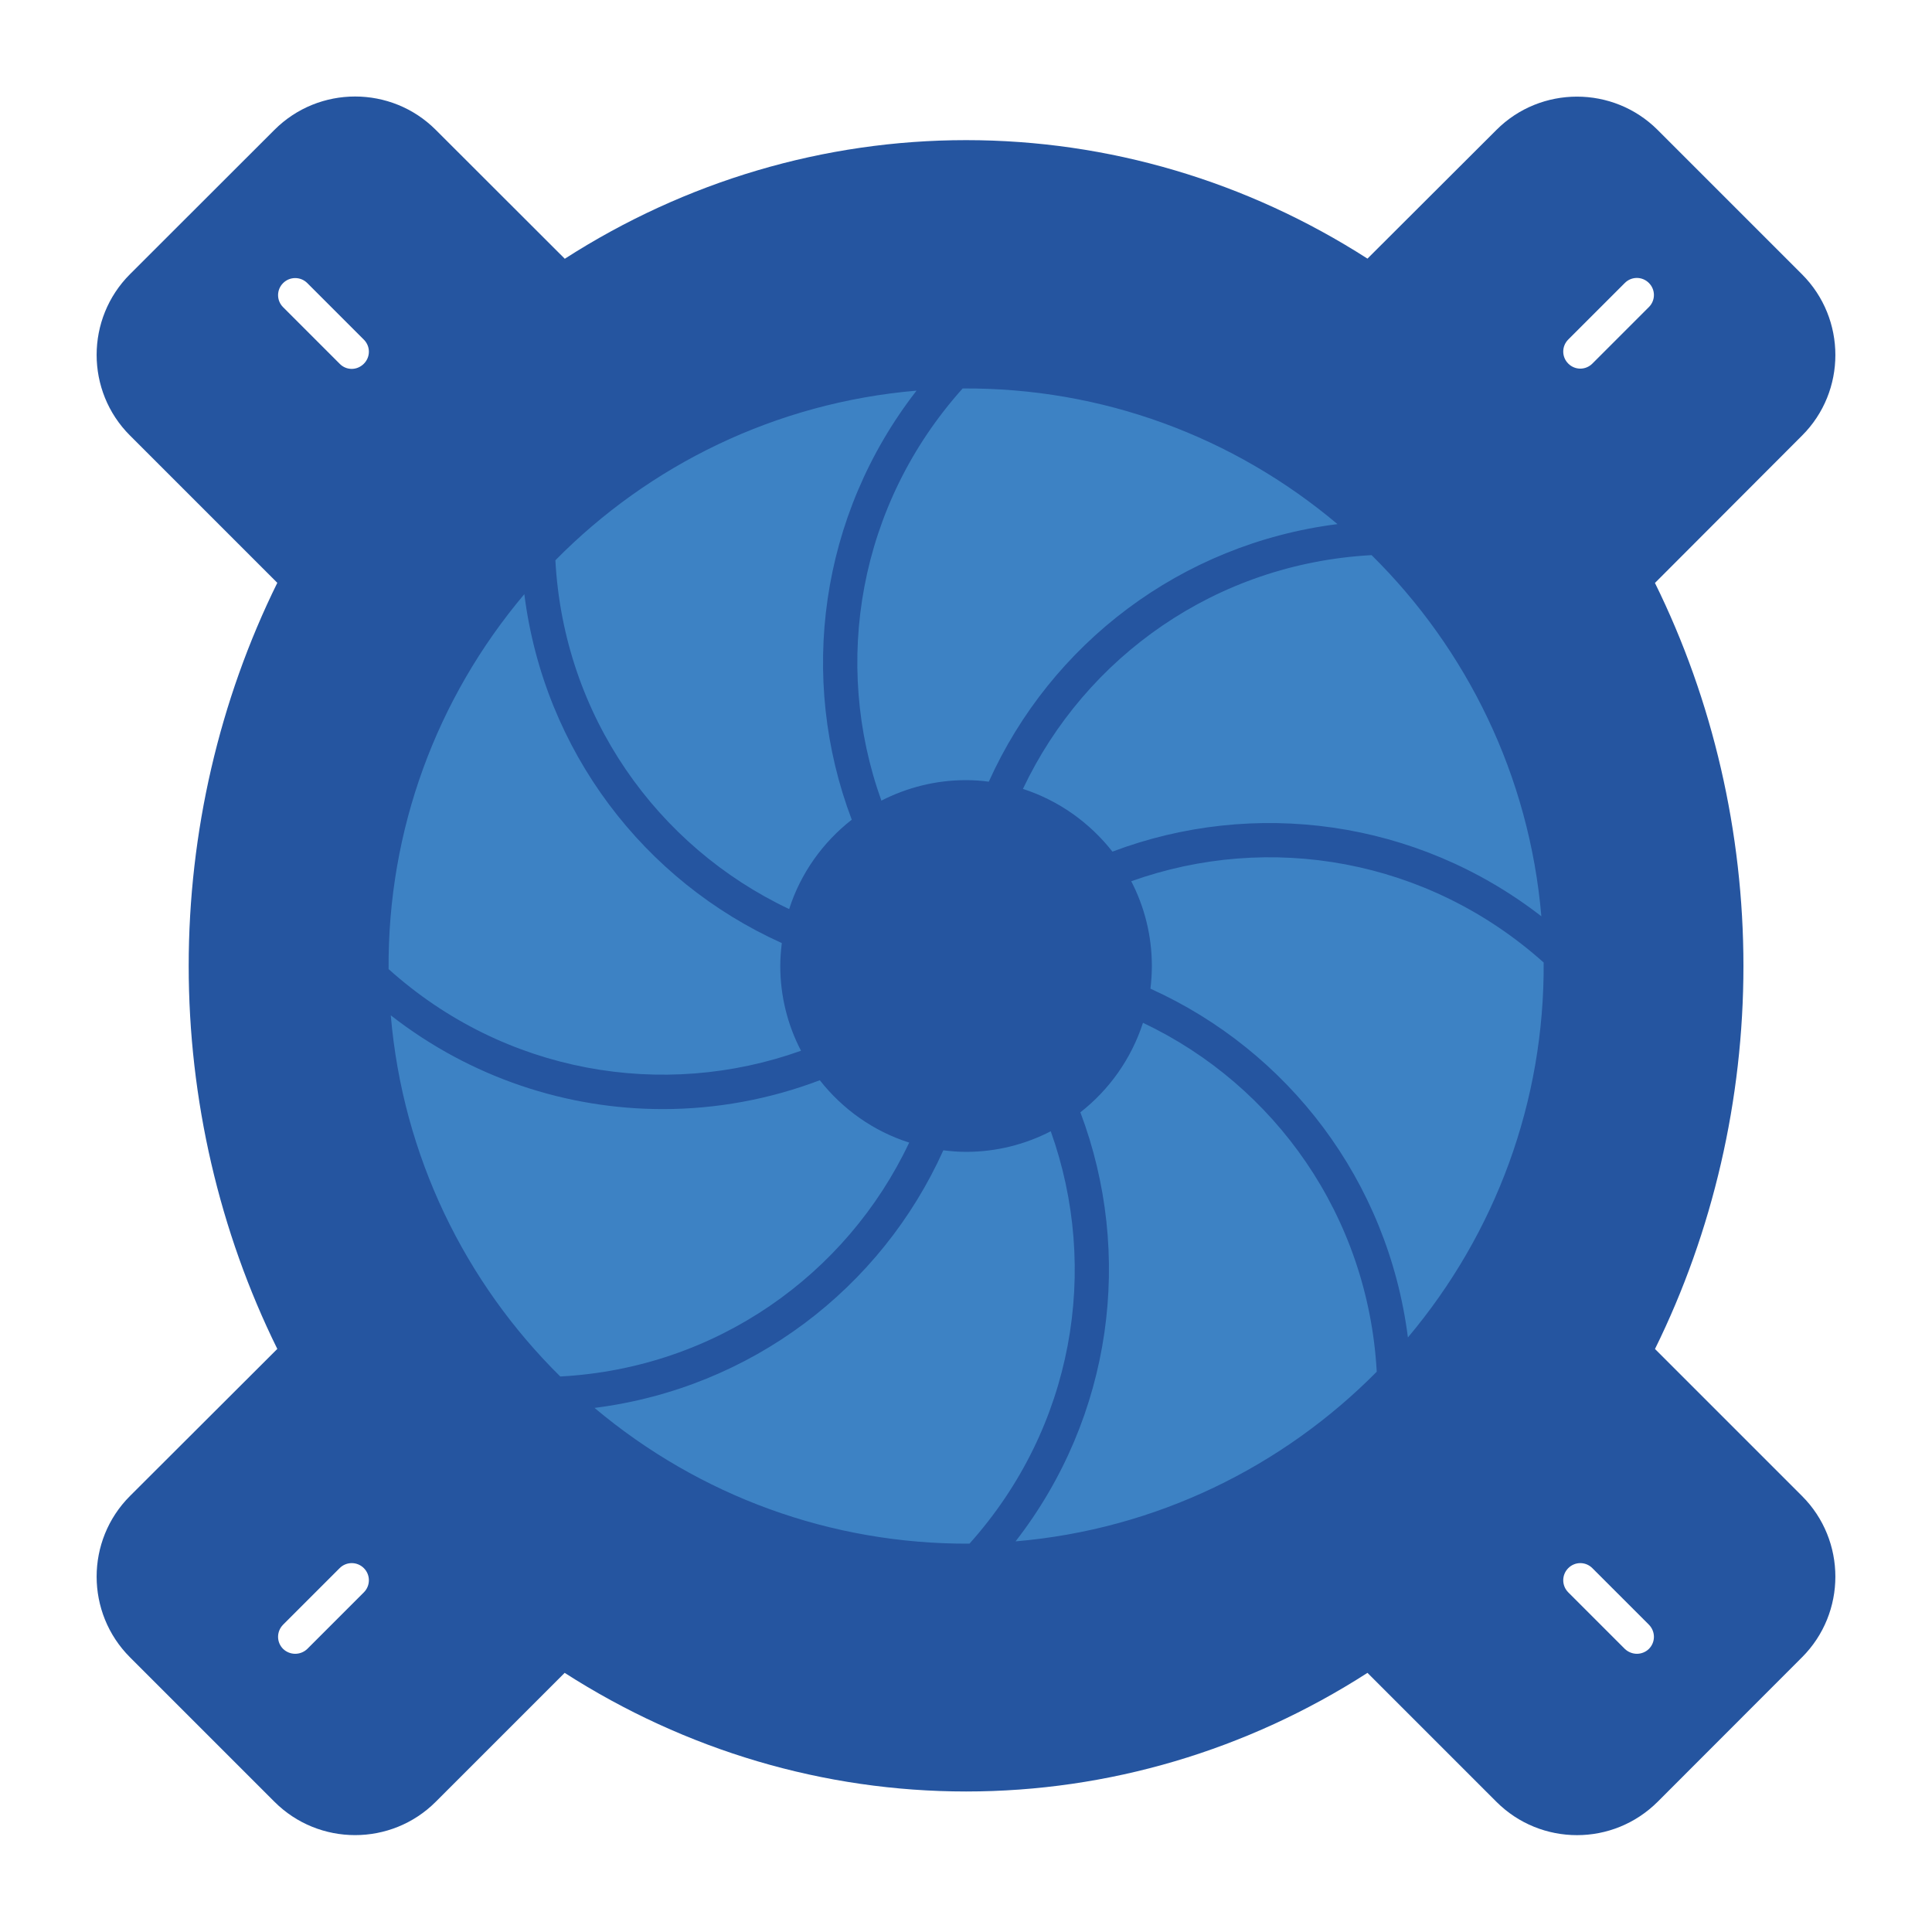 <?xml version="1.0" encoding="UTF-8"?>
<svg id="Layer_1" data-name="Layer 1" xmlns="http://www.w3.org/2000/svg" width="150" height="150" viewBox="0 0 150 150">
  <defs>
    <style>
      .cls-1 {
        fill: #3d82c4;
      }

      .cls-2 {
        fill: #2555a0;
      }
    </style>
  </defs>
  <circle class="cls-1" cx="75" cy="75" r="47.18"/>
  <g id="_29_cooling_fan" data-name="29 cooling fan">
    <path class="cls-2" d="M128.49,104.74c4.5-9.12,6.87-19.38,6.87-29.74s-2.37-20.62-6.87-29.74l11.42-11.44c3.45-3.44,3.45-9.07,0-12.52l-11.21-11.21c-3.45-3.45-9.08-3.45-12.52,0l-10.01,9.99c-9.38-6.02-20.13-9.2-31.16-9.2s-21.79,3.19-31.16,9.21l-10.02-10.01c-3.45-3.45-9.07-3.45-12.52,0l-11.22,11.21c-3.45,3.45-3.45,9.08,0,12.52l11.44,11.44c-4.5,9.12-6.88,19.38-6.88,29.74s2.38,20.62,6.88,29.74l-11.44,11.42c-3.45,3.45-3.45,9.07,0,12.52l11.22,11.22c3.45,3.45,9.07,3.45,12.52,0l10.01-10.01c9.38,6.02,20.13,9.21,31.17,9.21s21.8-3.19,31.16-9.21l10.01,10.01c1.72,1.72,3.98,2.59,6.26,2.59s4.53-.87,6.26-2.59l11.21-11.22c3.45-3.45,3.45-9.07,0-12.52l-11.42-11.42ZM106.5,43.11c7.37,7.28,12.24,17.11,13.17,28.03-9.7-7.52-22.33-9.16-33.3-5.02-1.77-2.25-4.17-3.97-6.95-4.87,4.86-10.27,15.01-17.5,27.08-18.15h0ZM103.85,40.69c-12.18,1.54-22.26,9.3-27.08,20-.58-.08-1.18-.12-1.77-.12-2.37,0-4.59.58-6.57,1.59-3.84-10.69-1.77-22.99,6.31-32,10.81-.07,21.02,3.72,29.11,10.54h0ZM71.16,30.33c-7.54,9.7-9.19,22.33-5.03,33.31-2.25,1.76-3.97,4.16-4.86,6.94-10.27-4.86-17.5-15.01-18.15-27.08,7.28-7.39,17.1-12.24,28.03-13.17ZM28.25,123.63l-4.39,4.39c-.26.25-.6.38-.94.38s-.68-.13-.94-.38c-.52-.52-.52-1.35,0-1.88l4.39-4.39c.52-.52,1.36-.52,1.88,0,.52.52.52,1.36,0,1.88ZM28.25,28.24c-.26.26-.6.4-.94.4s-.68-.13-.94-.4l-4.39-4.39c-.52-.52-.52-1.35,0-1.87s1.36-.52,1.88,0l4.39,4.39c.52.52.52,1.35,0,1.87ZM40.71,46.14c1.54,12.18,9.29,22.26,19.99,27.08-.07.58-.12,1.18-.12,1.77,0,2.37.58,4.61,1.61,6.59-10.71,3.83-23.02,1.75-32.02-6.34-.07-10.77,3.69-20.99,10.54-29.11h0ZM43.51,106.88c-7.39-7.29-12.24-17.11-13.17-28.05,6.23,4.86,13.69,7.28,21.12,7.28,4.14,0,8.26-.75,12.19-2.24,1.76,2.24,4.16,3.96,6.94,4.84-4.86,10.28-15.01,17.51-27.08,18.16h0ZM46.16,109.31c12.18-1.54,22.26-9.3,27.08-20,.58.07,1.16.12,1.76.12,2.37,0,4.61-.58,6.58-1.6,3.83,10.71,1.77,23-6.31,32.02-10.77.05-20.98-3.71-29.11-10.54h0ZM78.85,119.67c7.53-9.7,9.17-22.33,5.03-33.31,2.25-1.76,3.96-4.17,4.86-6.95,10.26,4.86,17.48,15.02,18.15,27.09-7.29,7.37-17.11,12.24-28.03,13.17h0ZM109.31,103.84c-1.55-12.18-9.3-22.25-19.99-27.08.07-.58.11-1.16.11-1.76,0-2.37-.58-4.61-1.6-6.58,10.71-3.83,23-1.76,32.02,6.31.07,10.77-3.71,20.99-10.54,29.11h0ZM128.02,128.02c-.25.25-.6.38-.93.38s-.68-.13-.94-.38l-4.39-4.39c-.52-.52-.52-1.36,0-1.88s1.35-.52,1.87,0l4.39,4.39c.52.53.52,1.36,0,1.88h0ZM128.02,23.84l-4.39,4.39c-.52.52-1.35.52-1.87,0s-.52-1.35,0-1.87l4.39-4.39c.52-.52,1.35-.52,1.87,0,.52.52.52,1.35,0,1.87Z"/>
  </g>
</svg>